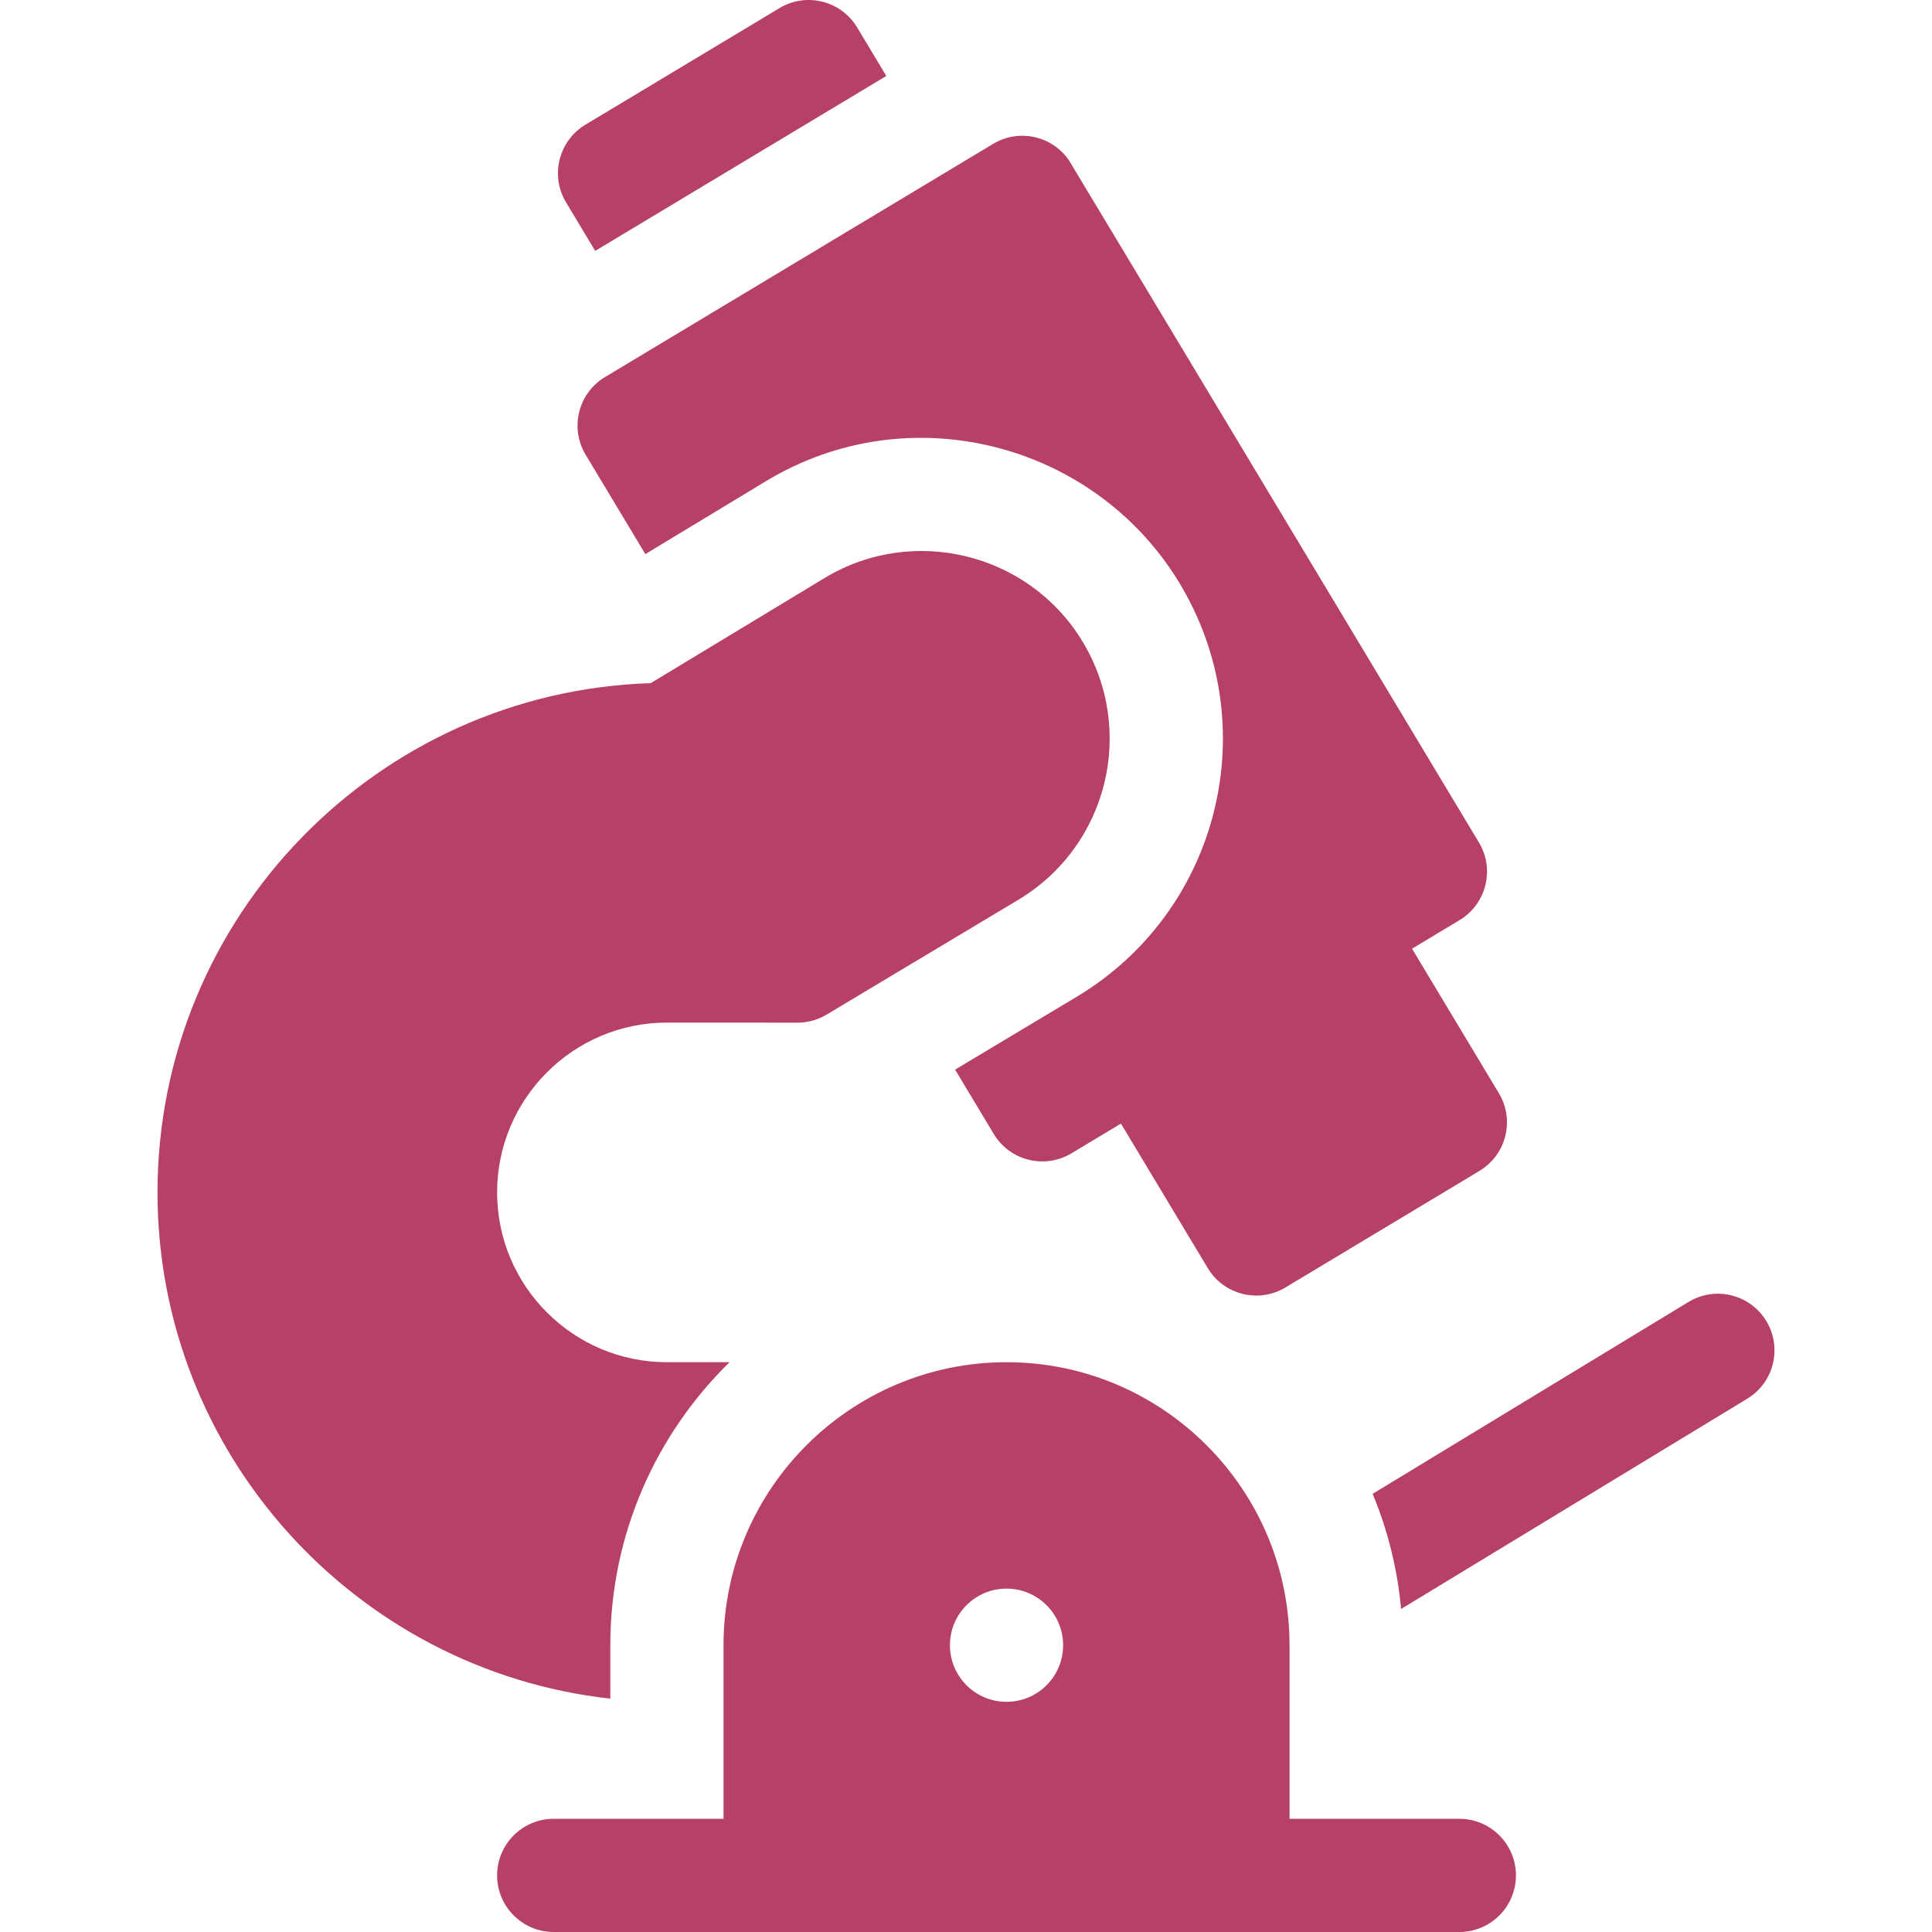 <?xml version="1.0"?>
<svg xmlns="http://www.w3.org/2000/svg" xmlns:xlink="http://www.w3.org/1999/xlink" xmlns:svgjs="http://svgjs.com/svgjs" version="1.1" width="512" height="512" x="0" y="0" viewBox="0 0 512.001 512.001" style="enable-background:new 0 0 512 512" xml:space="preserve" class=""><g><g xmlns="http://www.w3.org/2000/svg"><path d="m157.736 66.487 77.145-46.354-7.726-12.858c-4.264-7.096-13.483-9.399-20.583-5.132l-51.431 30.902c-7.097 4.264-9.398 13.483-5.132 20.583z" fill="#b6406a" data-original="#000000"/><path d="m468.079 350.071c-4.3-7.08-13.53-9.34-20.61-5.04l-83.71 50.85c3.98 9.55 6.57 19.8 7.54 30.52l91.74-55.73c7.089-4.3 9.339-13.52 5.04-20.6z" fill="#b6406a" data-original="#000000"/><path d="m386.741 482.001h-45v-46c0-41.355-33.645-75-75-75s-75 33.645-75 75v46h-45c-8.284 0-15 6.716-15 15s6.716 15 15 15h240c8.284 0 15-6.716 15-15s-6.716-15-15-15zm-120-31c-8.284 0-15-6.716-15-15s6.716-15 15-15 15 6.716 15 15-6.716 15-15 15z" fill="#b6406a" data-original="#000000"/><path d="m155.198 120.51 15.824 26.335 31.994-19.346c37.925-22.931 86.819-10.152 109.323 26.632 23.161 37.863 11.021 87.257-27.062 110.063l-32.169 19.266 10.249 17.056c4.284 7.129 13.543 9.395 20.627 5.105.473-.284 5.494-3.301 13.075-7.857l23.013 38.3c4.273 7.113 13.503 9.388 20.583 5.132l51.43-30.902c7.101-4.267 9.398-13.481 5.132-20.583l-23.013-38.3c7.678-4.613 12.596-7.568 12.596-7.568 7.101-4.267 9.398-13.482 5.132-20.583-.358-.597-108.257-180.2-108.651-180.773-4.49-6.536-13.292-8.448-20.089-4.363l-102.862 61.803c-7.101 4.267-9.399 13.482-5.132 20.583z" fill="#b6406a" data-original="#000000"/><path d="m161.741 436.001c0-29.354 12.113-55.927 31.596-75h-16.596c-24.813 0-45-20.187-45-45s20.187-45 44.994-45c.007 0 34.616.015 34.614.015 2.715-.001 5.378-.737 7.707-2.132l50.807-30.428c23.758-14.228 31.336-45.046 16.885-68.669-14.249-23.291-44.848-30.742-68.209-16.617l-46.104 27.879c-72.455 2.275-130.694 61.938-130.694 134.952 0 69.369 52.594 126.676 120 134.162z" fill="#b6406a" data-original="#000000"/></g></g></svg>
